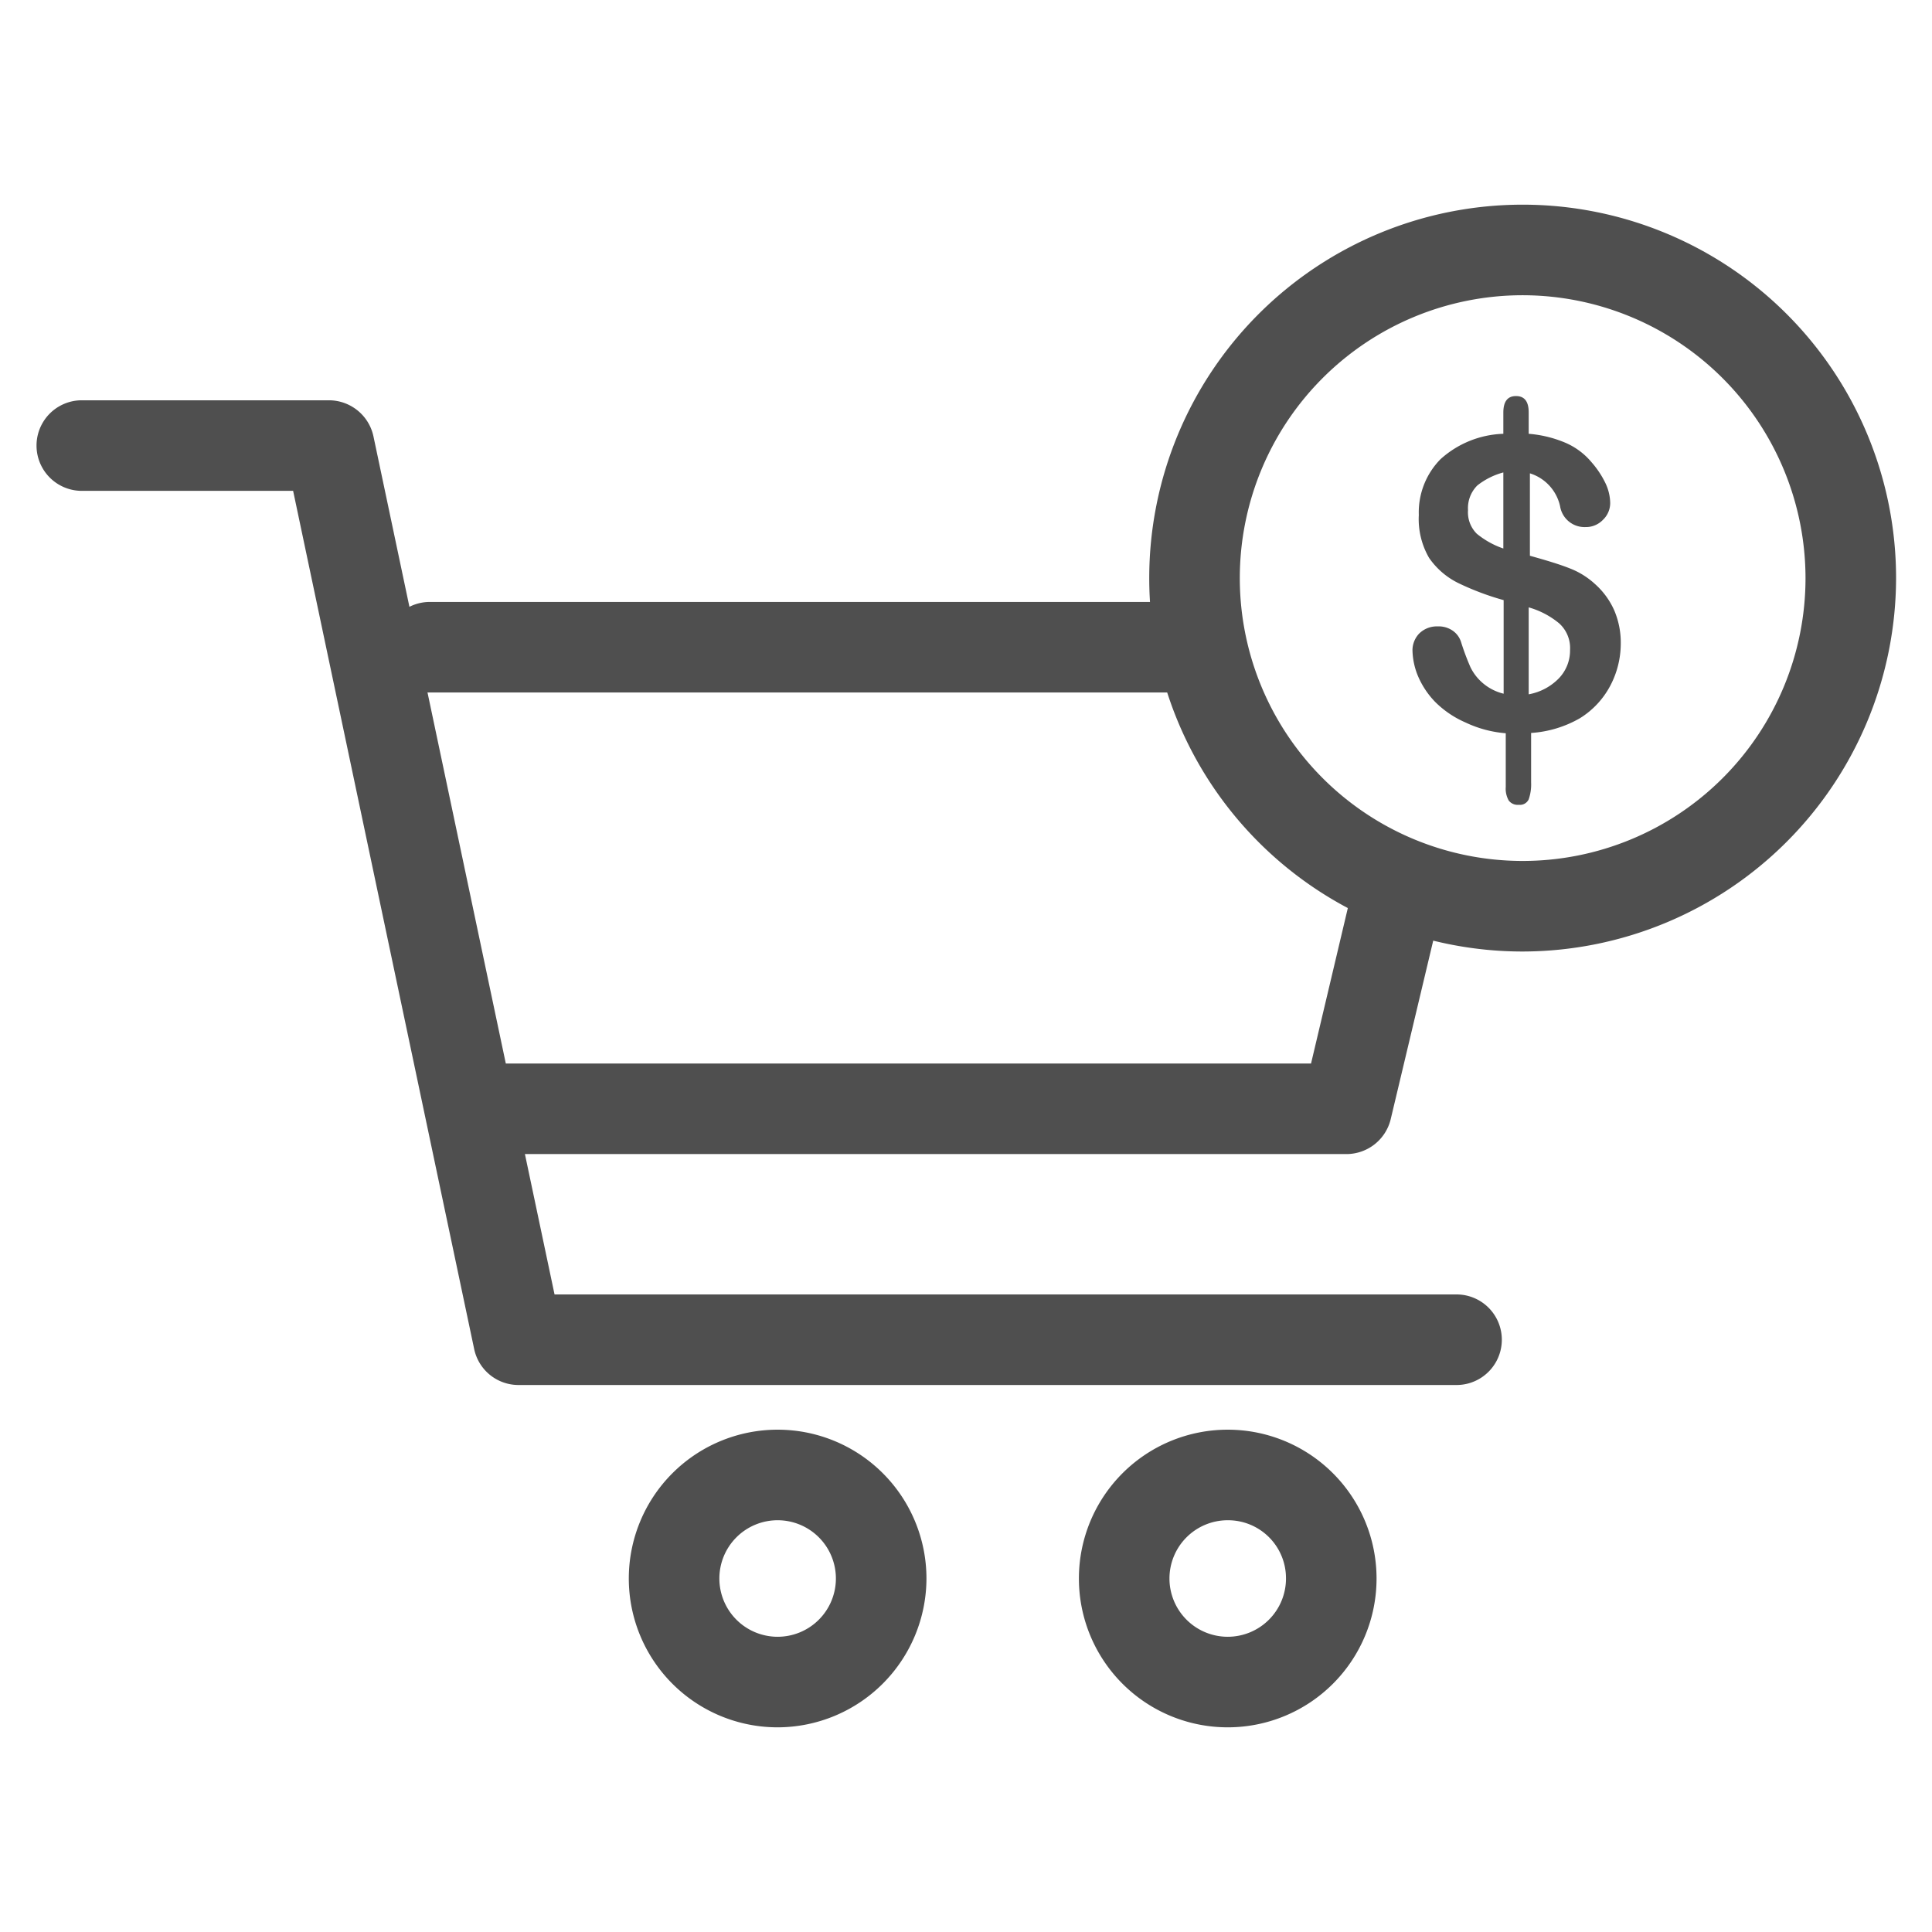 <svg xmlns="http://www.w3.org/2000/svg" viewBox="0 0 64 64"><g id="purchaseorder"><path d="M48.25,45.88H17.18a1.5,1.5,0,0,1-1.47-1.18l-6-28.44h-7a1.5,1.5,0,0,1,0-3H10.9a1.51,1.51,0,0,1,1.47,1.19l6,28.43H48.25a1.5,1.5,0,0,1,0,3Z" style="fill:#4f4f4f"/><path d="M39.57,22.94H14.24a1.5,1.5,0,1,1,0-3H39.57a1.5,1.5,0,0,1,0,3Z" style="fill:#4f4f4f"/><path d="M44.61,38.23h-29a1.5,1.5,0,0,1,0-3H43.43l1.42-6a1.5,1.5,0,1,1,2.92.7l-1.7,7.14A1.51,1.51,0,0,1,44.61,38.23Z" style="fill:#4f4f4f"/><path d="M25.76,57.22a4.93,4.93,0,1,1,4.93-4.93A4.94,4.94,0,0,1,25.76,57.22Zm0-6.86a1.93,1.93,0,1,0,1.93,1.93A1.93,1.93,0,0,0,25.76,50.36Z" style="fill:#4f4f4f"/><path d="M40.67,57.22a4.93,4.93,0,1,1,4.93-4.93A4.93,4.93,0,0,1,40.67,57.22Zm0-6.86a1.93,1.93,0,1,0,1.93,1.93A1.92,1.92,0,0,0,40.67,50.36Z" style="fill:#4f4f4f"/><path d="M50.44,31.52A12.37,12.37,0,1,1,62.81,19.15,12.39,12.39,0,0,1,50.44,31.52Zm0-21.74a9.37,9.37,0,1,0,9.37,9.37A9.38,9.38,0,0,0,50.44,9.78Z" style="fill:#4f4f4f"/><path d="M50.64,13.66v.71a3.91,3.91,0,0,1,1.2.29,2.32,2.32,0,0,1,.88.65,3.07,3.07,0,0,1,.46.69,1.59,1.59,0,0,1,.16.66.77.77,0,0,1-.24.56.78.78,0,0,1-.58.24.82.82,0,0,1-.84-.69,1.47,1.47,0,0,0-1-1.09v2.73c.54.15,1,.29,1.3.41a2.63,2.63,0,0,1,.86.53,2.55,2.55,0,0,1,.63.86,2.72,2.72,0,0,1,.22,1.11,3,3,0,0,1-.35,1.4,2.81,2.81,0,0,1-1,1.07,3.72,3.72,0,0,1-1.62.49v1.64a1.51,1.51,0,0,1-.08.56.32.32,0,0,1-.33.18.37.37,0,0,1-.33-.14.79.79,0,0,1-.1-.45V24.29a3.82,3.82,0,0,1-1.34-.36,3.25,3.25,0,0,1-1-.68,2.8,2.8,0,0,1-.57-.86,2.34,2.34,0,0,1-.18-.87A.81.81,0,0,1,47,21a.83.83,0,0,1,.62-.25.82.82,0,0,1,.5.14.72.72,0,0,1,.28.38,8.17,8.17,0,0,0,.31.83,1.62,1.62,0,0,0,.4.52,1.66,1.66,0,0,0,.7.36V19.88a9,9,0,0,1-1.47-.55,2.53,2.53,0,0,1-1-.85A2.56,2.56,0,0,1,47,17.06a2.51,2.51,0,0,1,.72-1.85,3.26,3.26,0,0,1,2.08-.84v-.7c0-.37.14-.55.42-.55S50.64,13.3,50.64,13.66Zm-.84,4.51V15.65a2.39,2.39,0,0,0-.86.43,1.06,1.06,0,0,0-.31.82,1,1,0,0,0,.29.78A2.84,2.84,0,0,0,49.8,18.17Zm.84,1.95V23a1.85,1.85,0,0,0,1-.53,1.33,1.33,0,0,0,.37-.94,1.1,1.1,0,0,0-.36-.88A2.75,2.75,0,0,0,50.64,20.12Z" style="fill:#4f4f4f"/></g></svg>